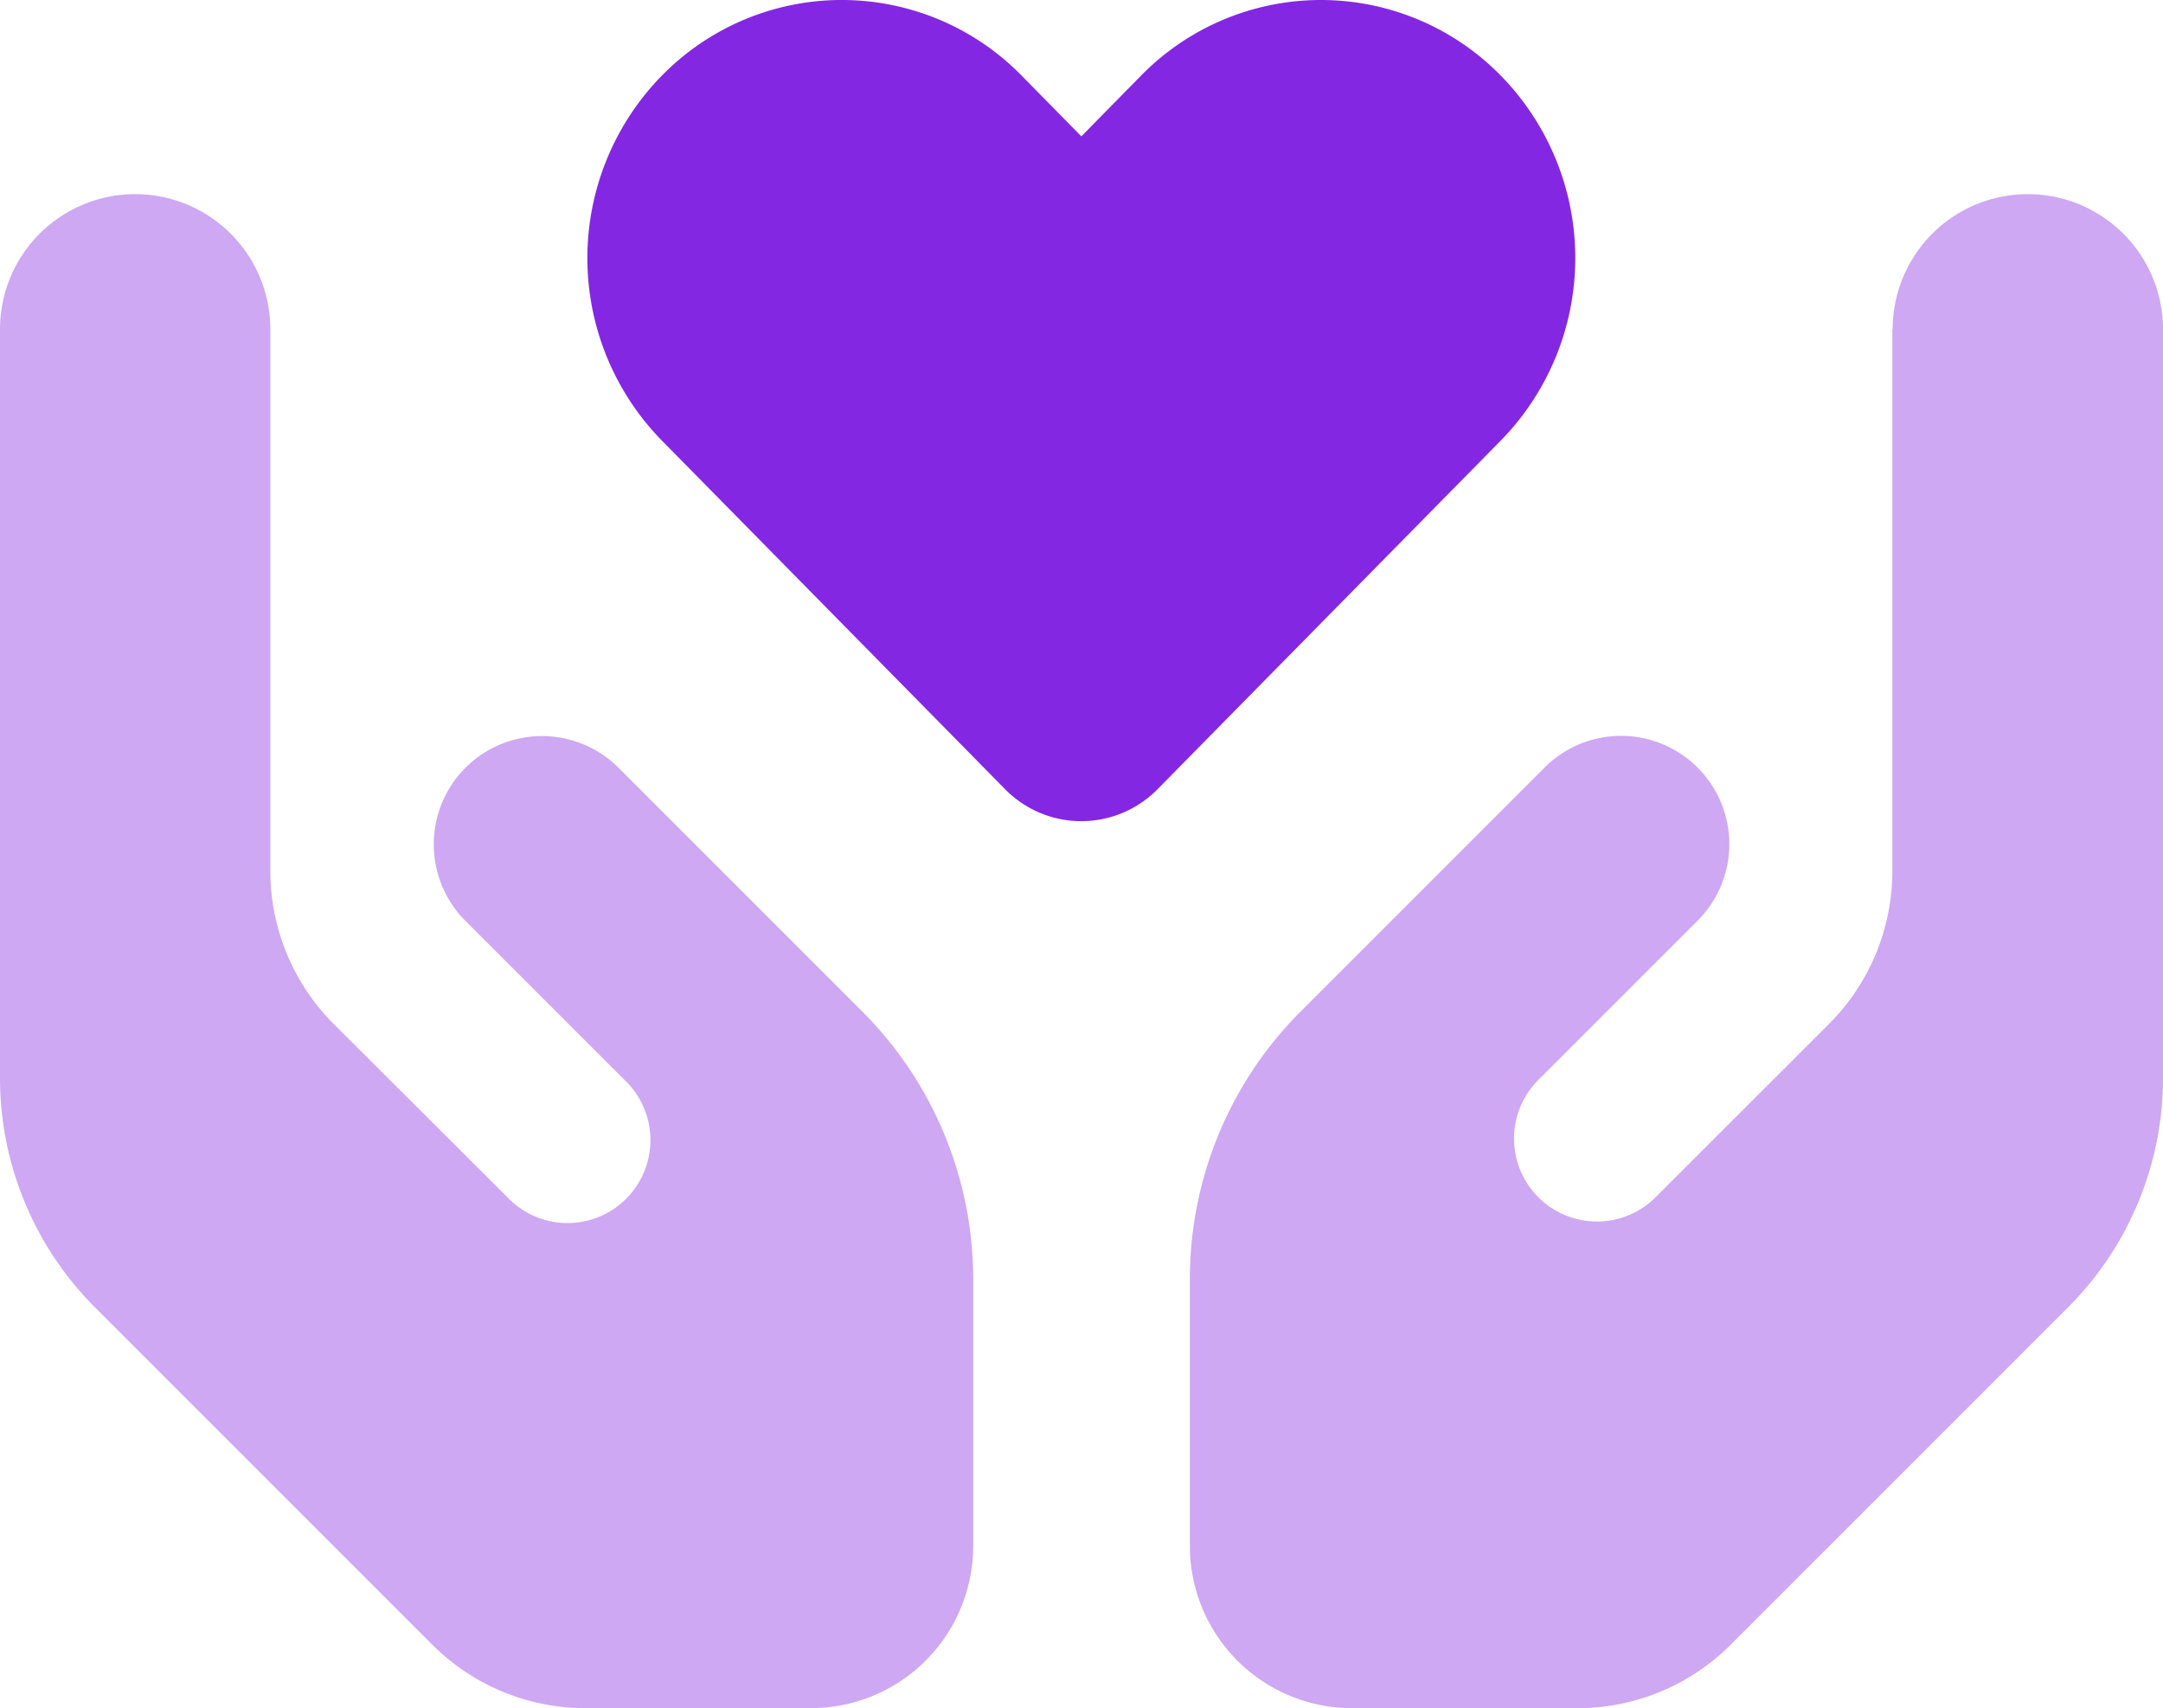<?xml version="1.0" encoding="UTF-8"?>
<svg xmlns="http://www.w3.org/2000/svg" width="55.686" height="43.972" viewBox="0 0 55.686 43.972">
  <g id="hands-holding-heart-duotone" transform="translate(0 -6.55)">
    <path id="Trazado_3306" data-name="Trazado 3306" d="M6.96,67.48a3.48,3.48,0,0,0-6.96,0V86.75a8.349,8.349,0,0,0,2.445,5.907l8.691,8.691a5.57,5.57,0,0,0,3.941,1.627h5.8A4.177,4.177,0,0,0,25.055,98.8V91.935a9.746,9.746,0,0,0-2.853-6.89l-2.2-2.2h0l-1.322-1.322-2.784-2.784a2.787,2.787,0,0,0-3.941,3.941l2.784,2.784,1.322,1.322A2.135,2.135,0,1,1,13.041,89.8L8.587,85.358A5.57,5.57,0,0,1,6.96,81.417V67.48Zm41.758,0V81.417a5.57,5.57,0,0,1-1.627,3.941L42.646,89.8a2.135,2.135,0,1,1-3.019-3.019l1.322-1.322,2.784-2.784a2.787,2.787,0,0,0-3.941-3.941l-2.784,2.784-1.322,1.322h0l-2.2,2.2a9.746,9.746,0,0,0-2.853,6.89V98.8a4.177,4.177,0,0,0,4.176,4.176h5.8a5.57,5.57,0,0,0,3.941-1.627l8.691-8.691a8.349,8.349,0,0,0,2.445-5.907V67.48a3.48,3.48,0,0,0-6.96,0Z" transform="translate(0 -52.452)" fill="#8427e2" opacity="0.4"></path>
    <path id="Trazado_3307" data-name="Trazado 3307" d="M175.768,8.494a6.712,6.712,0,0,0,0,9.4l8.839,8.978a2.752,2.752,0,0,0,3.915,0l8.839-8.978a6.712,6.712,0,0,0,0-9.4,6.481,6.481,0,0,0-9.256,0l-1.54,1.566-1.54-1.566a6.48,6.48,0,0,0-9.256,0Z" transform="translate(-158.726)" fill="#8427e2"></path>
  </g>
</svg>
